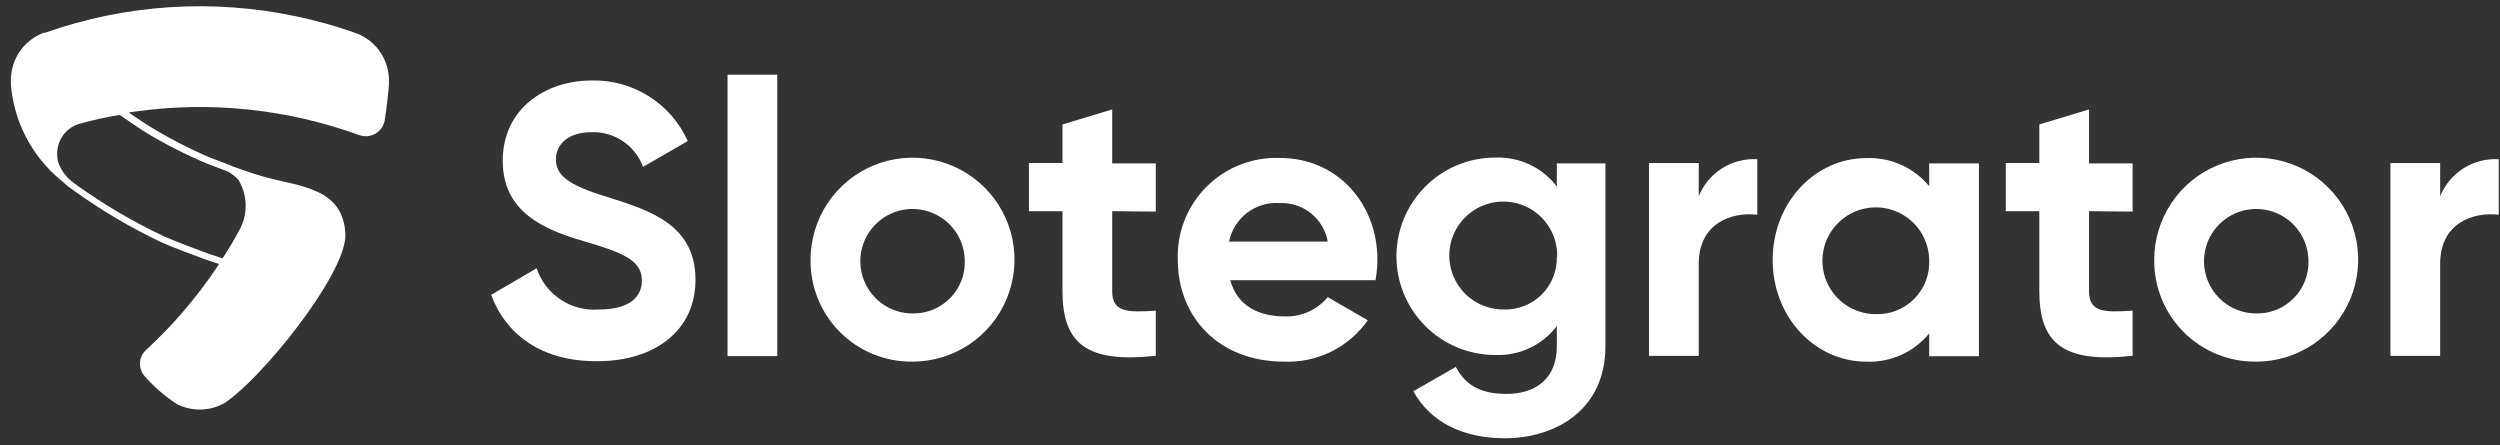 <svg width="219" height="39" viewBox="0 0 219 39" fill="none" xmlns="http://www.w3.org/2000/svg">
<rect x="0" y="0" width="219" height="39" fill="#333333" stroke="none"/>
<path d="M43.025 25.83L47.011 23.5C47.384 24.623 48.122 25.588 49.107 26.243C50.092 26.898 51.268 27.204 52.448 27.114C55.251 27.114 56.23 25.932 56.23 24.581C56.23 22.825 54.643 22.149 51.164 21.136C47.686 20.123 44.039 18.603 44.039 14.078C44.039 9.552 47.754 7.053 51.806 7.053C53.58 7.004 55.328 7.482 56.831 8.425C58.333 9.369 59.523 10.736 60.249 12.355L56.332 14.618C55.994 13.699 55.375 12.91 54.562 12.364C53.749 11.818 52.785 11.543 51.806 11.579C49.847 11.579 48.699 12.592 48.699 13.943C48.699 15.293 49.611 16.172 53.191 17.252C56.94 18.434 60.925 19.684 60.925 24.513C60.925 28.938 57.379 31.639 52.347 31.639C47.483 31.681 44.334 29.343 43.025 25.83Z" fill="white"/>
<path d="M63.732 6.542H68.089V31.196H63.732V6.542Z" fill="white"/>
<path d="M71.004 22.756C71.003 20.988 71.525 19.259 72.507 17.789C73.489 16.318 74.884 15.172 76.517 14.495C78.15 13.818 79.947 13.641 81.681 13.986C83.415 14.331 85.007 15.183 86.257 16.434C87.507 17.684 88.357 19.277 88.7 21.012C89.043 22.746 88.864 24.543 88.186 26.175C87.507 27.808 86.36 29.202 84.888 30.182C83.418 31.162 81.688 31.683 79.92 31.68C78.745 31.692 77.58 31.47 76.492 31.026C75.404 30.581 74.415 29.924 73.585 29.093C72.755 28.262 72.099 27.273 71.656 26.185C71.212 25.096 70.991 23.93 71.004 22.756ZM84.513 22.756C84.489 21.857 84.199 20.986 83.683 20.25C83.166 19.515 82.443 18.948 81.606 18.621C80.769 18.293 79.855 18.219 78.976 18.409C78.097 18.598 77.293 19.042 76.666 19.685C76.037 20.328 75.613 21.142 75.444 22.025C75.276 22.907 75.37 23.82 75.718 24.65C76.065 25.479 76.649 26.187 77.396 26.687C78.144 27.186 79.021 27.455 79.92 27.458C80.537 27.473 81.15 27.36 81.721 27.128C82.292 26.895 82.81 26.547 83.24 26.106C83.671 25.665 84.007 25.14 84.226 24.563C84.444 23.987 84.543 23.372 84.513 22.756Z" fill="white"/>
<path d="M97.43 18.5V25.525C97.43 27.349 98.747 27.382 101.246 27.213V31.165C95.133 31.84 93.073 30.05 93.073 25.491V18.5H90.135V14.279H93.073V10.901L97.43 9.584V14.312H101.246V18.534L97.43 18.5Z" fill="white"/>
<path d="M112.53 27.718C113.247 27.746 113.962 27.608 114.618 27.315C115.274 27.022 115.854 26.582 116.312 26.029L119.816 28.056C118.993 29.229 117.888 30.175 116.603 30.808C115.317 31.442 113.893 31.741 112.462 31.678C106.788 31.678 103.175 27.794 103.175 22.762C103.132 21.576 103.334 20.395 103.769 19.291C104.205 18.187 104.862 17.185 105.702 16.347C106.543 15.51 107.546 14.854 108.652 14.422C109.757 13.991 110.939 13.791 112.124 13.838C117.114 13.838 120.66 17.789 120.66 22.753C120.658 23.354 120.601 23.953 120.491 24.543H107.768C108.376 26.772 110.233 27.718 112.53 27.718ZM116.312 21.166C116.139 20.186 115.615 19.303 114.838 18.682C114.061 18.06 113.084 17.743 112.091 17.789C111.069 17.72 110.057 18.024 109.243 18.645C108.429 19.267 107.869 20.163 107.666 21.166H116.312Z" fill="white"/>
<path d="M140.634 14.312V30.353C140.634 35.892 136.277 38.391 131.819 38.391C128.205 38.391 125.301 37.007 123.815 34.271L127.53 32.143C128.239 33.461 129.354 34.507 131.954 34.507C134.69 34.507 136.378 33.021 136.378 30.353V28.564C135.749 29.39 134.928 30.051 133.987 30.492C133.047 30.933 132.013 31.141 130.975 31.096C128.682 31.096 126.483 30.186 124.861 28.564C123.24 26.943 122.329 24.744 122.329 22.451C122.329 20.158 123.24 17.959 124.861 16.337C126.483 14.716 128.682 13.805 130.975 13.805C132.013 13.761 133.047 13.968 133.987 14.409C134.928 14.85 135.749 15.512 136.378 16.338V14.312H140.634ZM136.412 22.484C136.432 21.545 136.172 20.621 135.665 19.831C135.158 19.04 134.426 18.418 133.564 18.045C132.703 17.671 131.749 17.563 130.825 17.734C129.902 17.905 129.05 18.347 128.379 19.004C127.707 19.661 127.246 20.503 127.056 21.423C126.865 22.343 126.953 23.298 127.307 24.168C127.662 25.038 128.267 25.783 129.047 26.307C129.827 26.831 130.744 27.111 131.684 27.111C132.301 27.137 132.918 27.035 133.494 26.813C134.071 26.59 134.596 26.252 135.036 25.818C135.477 25.384 135.823 24.864 136.053 24.291C136.285 23.717 136.395 23.102 136.378 22.484H136.412Z" fill="white"/>
<path d="M153.936 13.948V18.811C151.681 18.541 148.811 19.554 148.811 23.1V31.172H144.454V14.286H148.811V17.19C149.218 16.181 149.931 15.325 150.851 14.743C151.77 14.161 152.849 13.883 153.936 13.948Z" fill="white"/>
<path d="M173.354 14.315V31.201H168.998V29.208C168.335 30.019 167.492 30.665 166.537 31.094C165.582 31.523 164.54 31.725 163.493 31.682C159.001 31.682 155.286 27.798 155.286 22.766C155.286 17.734 159.001 13.85 163.493 13.85C164.539 13.806 165.581 14.007 166.536 14.434C167.491 14.862 168.334 15.506 168.998 16.316V14.315H173.354ZM168.998 22.758C168.981 21.837 168.693 20.942 168.17 20.184C167.647 19.427 166.911 18.84 166.056 18.498C165.202 18.157 164.265 18.075 163.364 18.264C162.462 18.452 161.636 18.903 160.99 19.558C160.344 20.214 159.905 21.046 159.73 21.95C159.554 22.854 159.649 23.789 160.002 24.64C160.356 25.489 160.953 26.216 161.718 26.729C162.483 27.241 163.382 27.516 164.303 27.52C164.932 27.541 165.557 27.433 166.141 27.2C166.725 26.968 167.254 26.616 167.696 26.169C168.137 25.721 168.48 25.187 168.705 24.6C168.928 24.013 169.028 23.386 168.998 22.758Z" fill="white"/>
<path d="M183.001 18.5V25.525C183.001 27.349 184.318 27.382 186.817 27.213V31.165C180.704 31.84 178.644 30.05 178.644 25.491V18.5H175.706V14.279H178.644V10.901L183.001 9.584V14.312H186.817V18.534L183.001 18.5Z" fill="white"/>
<path d="M188.712 22.755C188.71 20.987 189.233 19.258 190.215 17.787C191.197 16.316 192.594 15.17 194.228 14.493C195.862 13.817 197.66 13.641 199.395 13.987C201.129 14.334 202.721 15.187 203.97 16.44C205.219 17.692 206.067 19.287 206.409 21.022C206.75 22.757 206.57 24.555 205.888 26.187C205.208 27.819 204.057 29.212 202.584 30.19C201.11 31.168 199.379 31.686 197.611 31.68C196.437 31.69 195.274 31.466 194.187 31.021C193.101 30.575 192.115 29.918 191.287 29.087C190.458 28.256 189.803 27.268 189.361 26.181C188.919 25.093 188.698 23.929 188.712 22.755ZM202.22 22.755C202.196 21.858 201.907 20.987 201.391 20.252C200.875 19.517 200.154 18.95 199.318 18.622C198.481 18.294 197.567 18.219 196.689 18.407C195.81 18.595 195.007 19.037 194.379 19.679C193.75 20.32 193.323 21.132 193.153 22.014C192.983 22.896 193.076 23.809 193.42 24.638C193.765 25.468 194.346 26.177 195.091 26.679C195.837 27.18 196.712 27.451 197.611 27.458C198.229 27.475 198.843 27.364 199.417 27.133C199.99 26.901 200.509 26.554 200.941 26.113C201.374 25.671 201.711 25.145 201.931 24.567C202.151 23.99 202.25 23.373 202.22 22.755Z" fill="white"/>
<path d="M218.892 13.948V18.811C216.63 18.541 213.759 19.554 213.759 23.1V31.172H209.402V14.286H213.759V17.19C214.168 16.18 214.883 15.324 215.804 14.742C216.724 14.161 217.805 13.883 218.892 13.948Z" fill="white"/>
<path d="M31.368 2.973L30.895 2.804C29.297 2.246 27.664 1.792 26.007 1.445C18.668 -0.122 11.039 0.369 3.962 2.863H3.844L3.582 2.973C2.801 3.32 2.137 3.885 1.671 4.602C1.204 5.318 0.956 6.154 0.956 7.009C0.956 7.119 0.956 7.414 0.956 7.448C1.092 9.038 1.54 10.586 2.274 12.003C3.009 13.42 4.016 14.678 5.237 15.705L5.532 15.95C5.634 16.052 5.743 16.145 5.853 16.237L5.937 16.313L6.132 16.448L6.334 16.592L6.655 16.837L6.562 16.761C8.956 18.477 11.499 19.975 14.161 21.236C15.124 21.666 17.074 22.401 18.062 22.755C18.433 22.89 18.813 23 19.193 23.127C18.24 24.578 17.193 25.965 16.061 27.281C15.039 28.47 13.948 29.598 12.793 30.658C12.632 30.805 12.502 30.982 12.41 31.18C12.319 31.378 12.268 31.592 12.26 31.81C12.252 32.028 12.287 32.245 12.364 32.449C12.442 32.652 12.559 32.839 12.709 32.997C13.528 33.921 14.468 34.73 15.504 35.403C16.146 35.727 16.858 35.889 17.577 35.875C18.297 35.862 19.002 35.674 19.632 35.327C22.815 33.284 30.152 24.241 30.262 20.653C30.152 16.431 26.285 16.364 23.161 15.494C22.191 15.216 21.245 14.895 20.299 14.549L20.223 14.498C19.945 14.38 18.687 13.924 18.399 13.806C16.561 13.02 14.784 12.1 13.08 11.053C12.658 10.791 11.907 10.285 11.274 9.854L11.839 9.77C18.465 8.843 25.217 9.556 31.503 11.847C31.732 11.923 31.975 11.95 32.215 11.925C32.455 11.899 32.687 11.823 32.895 11.701C33.103 11.578 33.282 11.413 33.421 11.215C33.559 11.018 33.654 10.792 33.698 10.555C33.859 9.517 33.986 8.47 34.07 7.423V7.355C34.07 7.254 34.07 7.153 34.07 7.051C34.073 6.181 33.818 5.329 33.337 4.603C32.856 3.877 32.171 3.31 31.368 2.973ZM18.146 14.338C18.433 14.456 19.691 14.912 19.97 15.03C20.309 15.221 20.616 15.463 20.882 15.748C21.285 16.411 21.505 17.168 21.52 17.944C21.535 18.72 21.343 19.485 20.966 20.163C20.51 21.008 20.012 21.852 19.497 22.629L18.239 22.215C17.218 21.844 15.301 21.117 14.381 20.712C11.595 19.398 8.938 17.826 6.444 16.018L6.334 15.933L6.326 15.891H6.284C5.72 15.433 5.299 14.824 5.068 14.135C5.031 13.912 5.011 13.686 5.009 13.46C5.005 12.854 5.205 12.265 5.575 11.786C5.945 11.307 6.465 10.966 7.052 10.817C8.181 10.507 9.325 10.256 10.48 10.065C11.054 10.454 12.253 11.281 12.81 11.627C14.522 12.657 16.305 13.563 18.146 14.338Z" fill="white"/>
</svg>
